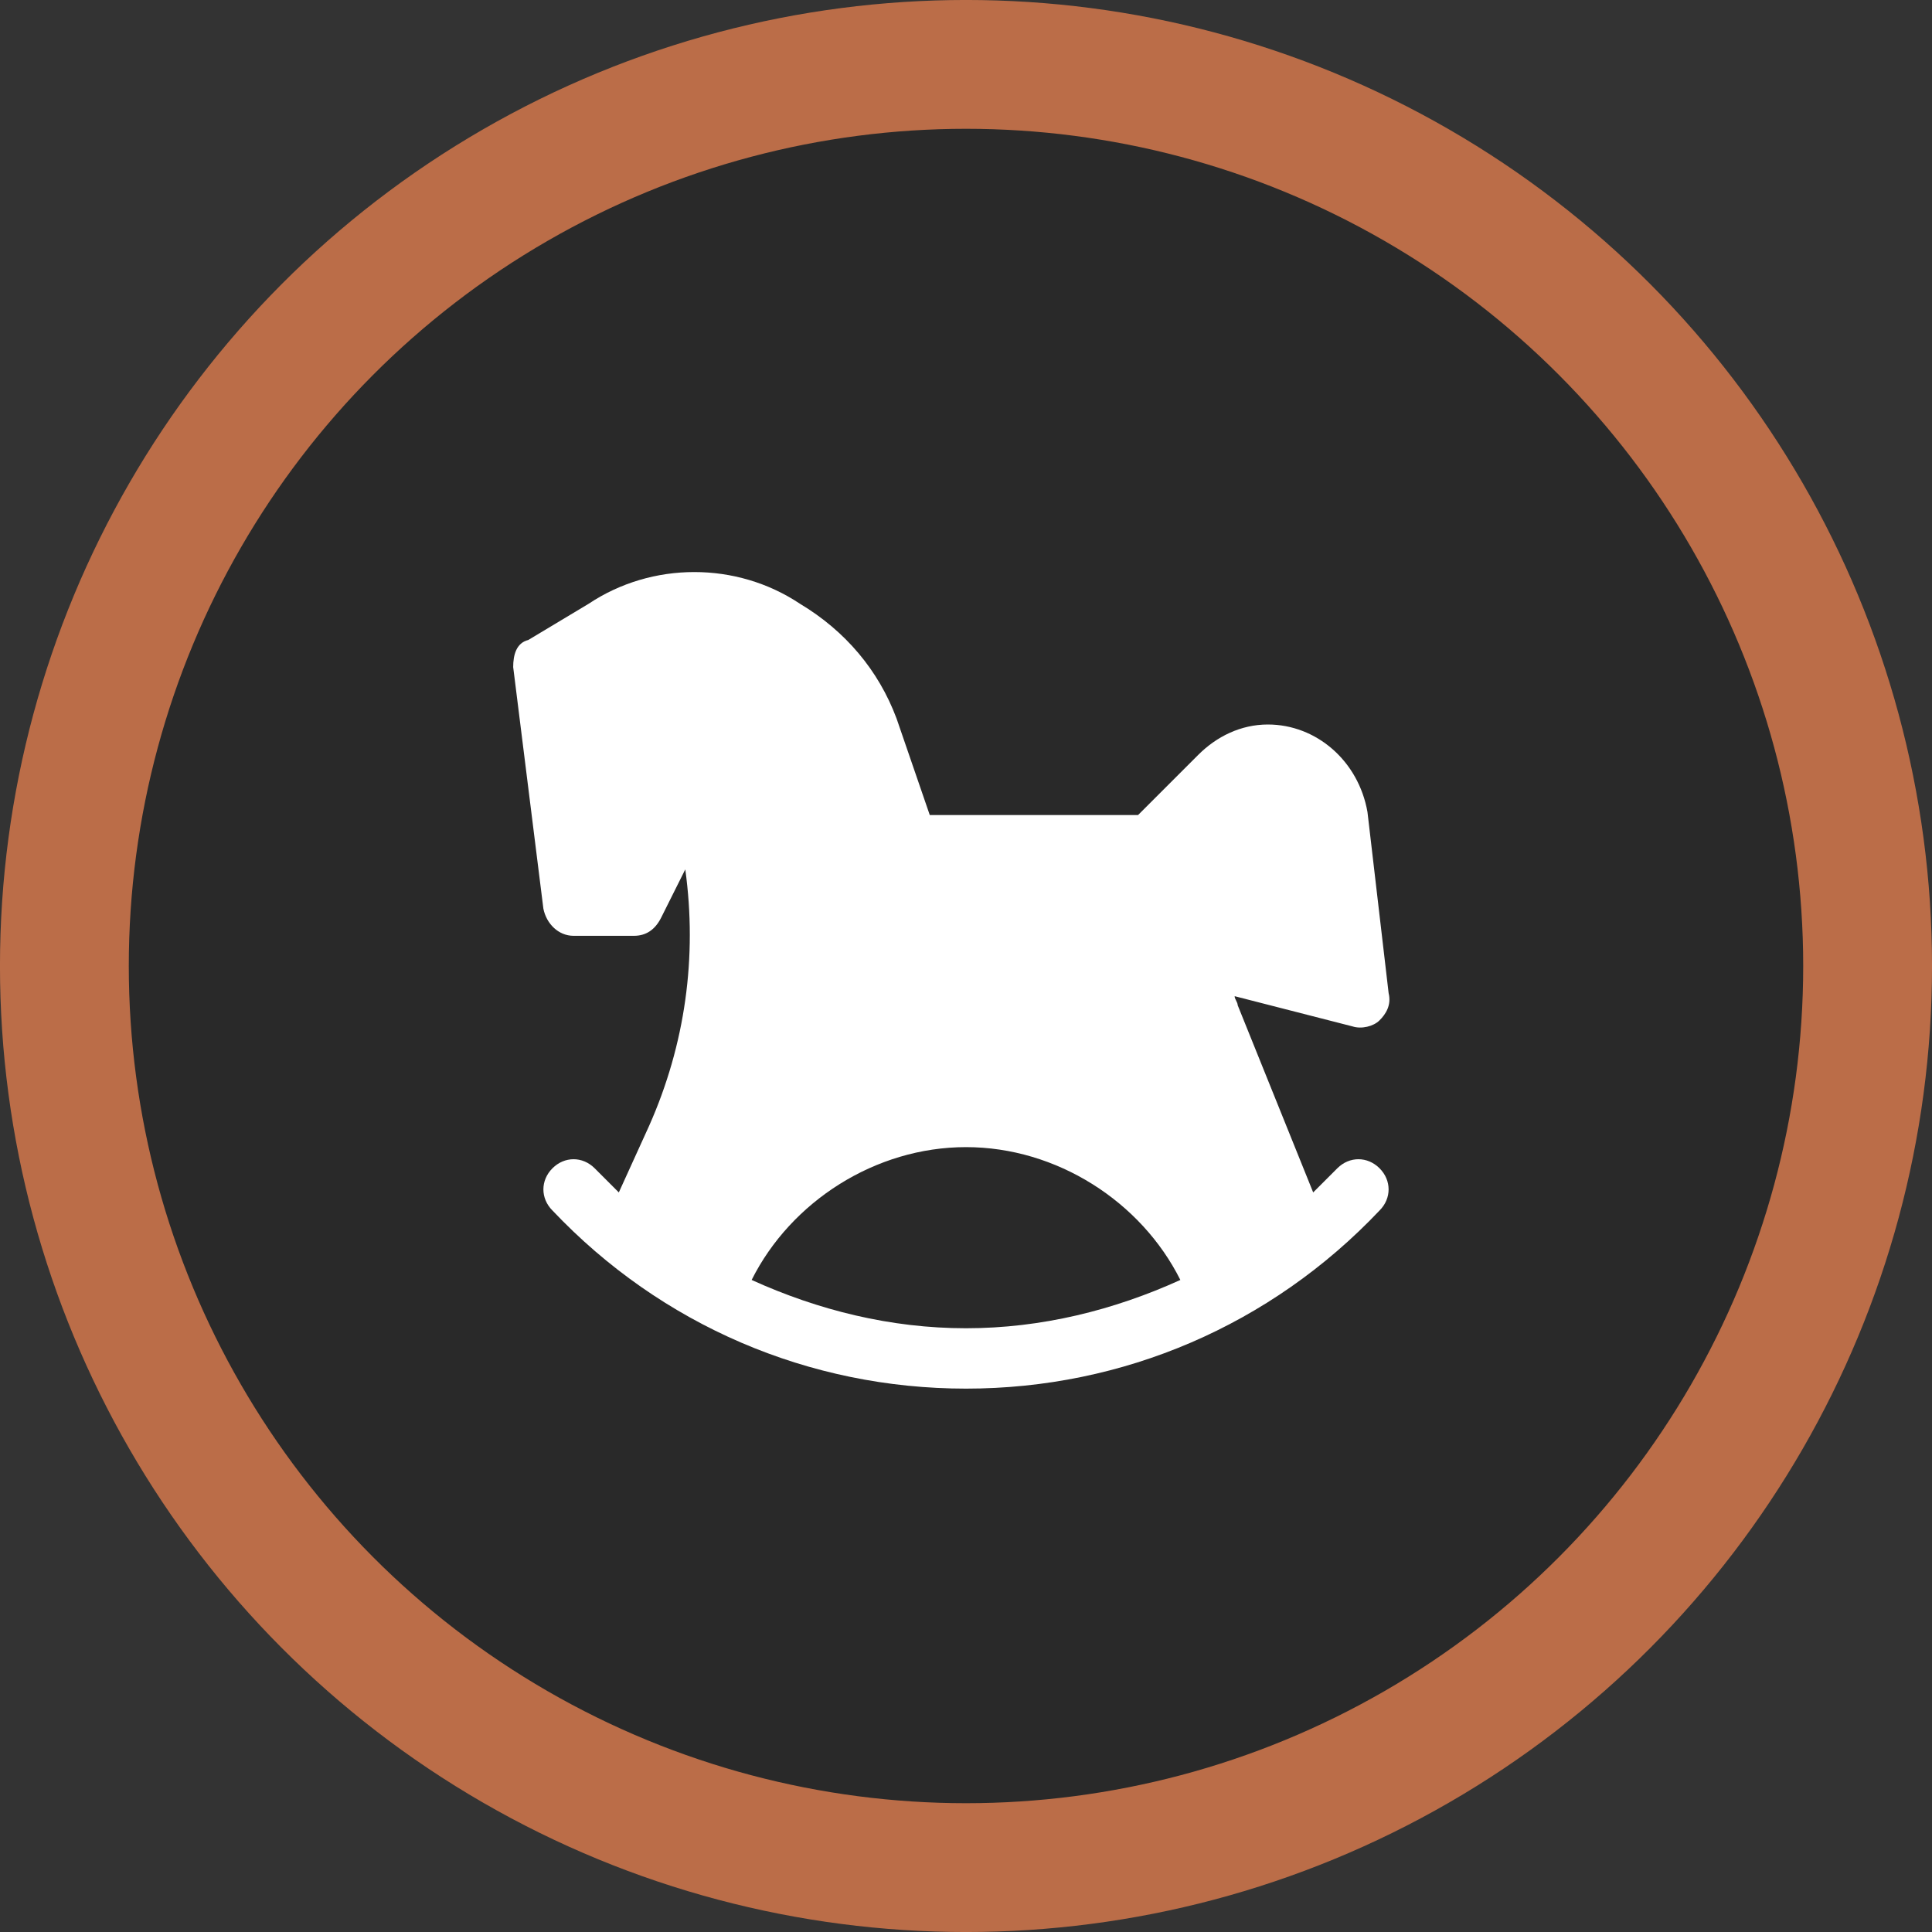 <?xml version="1.0" encoding="UTF-8"?> <svg xmlns="http://www.w3.org/2000/svg" width="40" height="40" viewBox="0 0 40 40" fill="none"><rect x="0" y="0" width="40" height="40" fill="#333333" stroke="none"/><circle cx="20" cy="20" r="18.667" fill="#292929" stroke="#BB6D48" stroke-width="2.667"></circle><path d="M28.562 24.188C28.312 23.938 27.938 23.938 27.688 24.188L27.188 24.688L25.625 20.812C25.625 20.75 25.562 20.688 25.562 20.625L28 21.25C28.188 21.312 28.438 21.25 28.562 21.125C28.688 21 28.812 20.812 28.75 20.562L28.312 16.812C28.125 15.75 27.25 15 26.25 15C25.688 15 25.188 15.25 24.812 15.625L23.562 16.875H19.25L18.562 14.875C18.188 13.875 17.5 13.062 16.562 12.5C15.25 11.625 13.5 11.625 12.188 12.5L10.938 13.25C10.688 13.312 10.625 13.562 10.625 13.812L11.25 18.812C11.312 19.125 11.562 19.375 11.875 19.375H13.125C13.375 19.375 13.562 19.25 13.688 19L14.188 18C14.438 19.812 14.188 21.625 13.438 23.312L12.812 24.688L12.312 24.188C12.062 23.938 11.688 23.938 11.438 24.188C11.188 24.438 11.188 24.812 11.438 25.062C13.688 27.438 16.75 28.75 20 28.75C23.25 28.75 26.312 27.438 28.562 25.062C28.812 24.812 28.812 24.438 28.562 24.188ZM15.562 26.5C16.375 24.875 18.125 23.75 20 23.75C21.875 23.75 23.625 24.875 24.438 26.5C23.062 27.125 21.562 27.5 20 27.5C18.438 27.5 16.938 27.125 15.562 26.5Z" fill="white"></path></svg> 